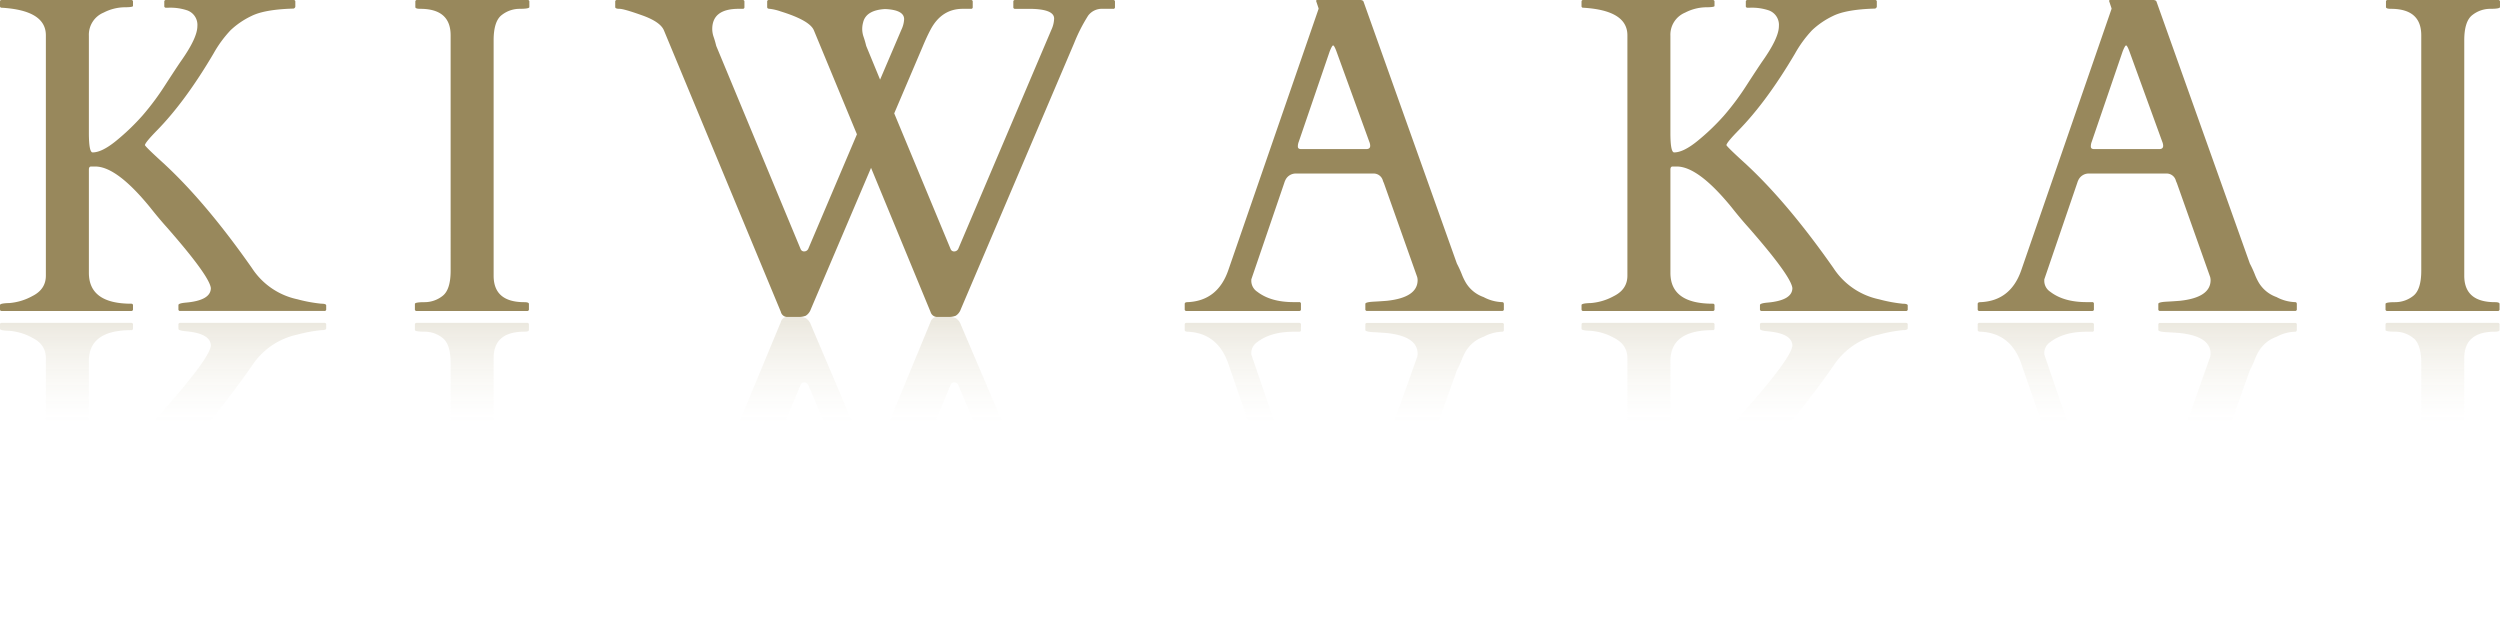 <svg xmlns="http://www.w3.org/2000/svg" xmlns:xlink="http://www.w3.org/1999/xlink" width="741.481" height="188" viewBox="0 0 741.481 188">
  <defs>
    <linearGradient id="linear-gradient" x1="0.5" x2="0.5" y2="0.556" gradientUnits="objectBoundingBox">
      <stop offset="0" stop-color="#98885c"/>
      <stop offset="1" stop-color="#e9e5d7" stop-opacity="0"/>
    </linearGradient>
  </defs>
  <g id="Group_17232" data-name="Group 17232" transform="translate(-589 -5033)">
    <path id="Path_24569" data-name="Path 24569" d="M42.374-11.561a.463.463,0,0,1-.523.523H3.388q-.458,0-.458-.523V-12.8q0-.523,2.78-.589a16.929,16.929,0,0,0,6.8-2.061q4.023-2,4.023-6.051v-71.3q0-7.392-13.083-8.177a.463.463,0,0,1-.523-.523v-1.243q0-.523.458-.523H41.851a.463.463,0,0,1,.523.523v1.243q0,.392-2.715.392a13.993,13.993,0,0,0-5.985,1.57,7.1,7.1,0,0,0-4.383,6.868v28.848q0,5.756,1.112,5.756,2.813,0,7.13-3.565a66.756,66.756,0,0,0,7.653-7.359,77.174,77.174,0,0,0,6.7-8.994q3.369-5.2,4.677-7.1,4.906-6.934,4.906-10.434a4.554,4.554,0,0,0-3.009-4.677,15.758,15.758,0,0,0-5.626-.785h-.654a.463.463,0,0,1-.523-.523v-1.243a.463.463,0,0,1,.523-.523H90a.463.463,0,0,1,.523.523v1.243a.694.694,0,0,1-.785.785q-8.373.262-12.232,2.191A24.091,24.091,0,0,0,71.32-94.31a34.827,34.827,0,0,0-5.07,6.934q-8.373,14.195-16.681,22.7-3.532,3.6-3.663,4.448.327.654,5.364,5.233,12.56,11.513,26.362,31.2A21.364,21.364,0,0,0,91.173-14.5,43.381,43.381,0,0,0,98.205-13.2q1.472,0,1.472.523v1.112a.463.463,0,0,1-.523.523H56.373a.463.463,0,0,1-.523-.523V-12.8q0-.523,2.224-.72,7.392-.654,7.392-4.317Q65.008-21.5,52.317-35.96q-2.289-2.551-4.775-5.691Q37.6-53.884,31.189-53.884H29.946q-.654,0-.654.916v30.614q0,9.158,12.559,9.158a.463.463,0,0,1,.523.523Zm94.209-81.244q0-7.85-9.027-7.85-1.439,0-1.439-.523v-1.57a.463.463,0,0,1,.523-.523h32.772a.463.463,0,0,1,.523.523v1.57q0,.523-2.878.523a8.589,8.589,0,0,0-5.3,1.832q-2.42,1.832-2.42,7.523v69.8q0,7.85,9.093,7.85,1.374,0,1.374.523v1.57a.463.463,0,0,1-.523.523H126.51a.463.463,0,0,1-.523-.523v-1.57q0-.523,2.878-.523a8.589,8.589,0,0,0,5.3-1.832q2.42-1.832,2.42-7.523Zm85.444-7.85q-7.85,0-7.85,6.018a7.282,7.282,0,0,0,.425,2.355q.425,1.243.752,2.617l25.054,60.312a1.094,1.094,0,0,0,1.047.654,1.359,1.359,0,0,0,1.177-.72l14.456-34.015-12.756-30.81q-1.177-2.944-9.812-5.626a15.283,15.283,0,0,0-3.3-.785q-.752,0-.752-.523v-1.57a.463.463,0,0,1,.523-.523h59.919a.463.463,0,0,1,.523.523v1.57a.463.463,0,0,1-.523.523h-2.42q-6.28,0-9.55,6.149-1.112,2.093-2.289,4.906l-8.5,19.951,16.746,40.3a1.094,1.094,0,0,0,1.047.654,1.359,1.359,0,0,0,1.177-.72l27.67-65.087a8.447,8.447,0,0,0,.785-3.271q0-2.878-7.523-2.878h-4.056a.463.463,0,0,1-.523-.523v-1.57a.463.463,0,0,1,.523-.523H333.1a.463.463,0,0,1,.523.523v1.57a.463.463,0,0,1-.523.523h-3.074a5.063,5.063,0,0,0-4.35,2,48.962,48.962,0,0,0-4.154,8.144L287.9-11.561a3.738,3.738,0,0,1-1.5,1.93,5.7,5.7,0,0,1-2.289.36h-3.074a2.036,2.036,0,0,1-2.093-1.439L261.276-53.491l-17.858,41.93a3.738,3.738,0,0,1-1.5,1.93,5.7,5.7,0,0,1-2.289.36h-3.074a1.938,1.938,0,0,1-2.028-1.5L199.852-94.244q-1.047-2.551-6.476-4.481t-6.7-1.93q-1.276,0-1.276-.523v-1.57a.463.463,0,0,1,.523-.523H223.2a.463.463,0,0,1,.523.523v1.57a.463.463,0,0,1-.523.523Zm49.061,3.074q0-2.747-5.626-3.009-5.691.327-6.541,3.99a7.24,7.24,0,0,0-.262,2,7.2,7.2,0,0,0,.425,2.322q.425,1.243.752,2.617l4.121,10.008L270.3-94.506A8.147,8.147,0,0,0,271.088-97.58ZM388.781-11.561a.463.463,0,0,1-.523.523H354.831a.463.463,0,0,1-.523-.523v-1.57q0-.523.85-.523,8.962-.392,12.1-9.55l26.689-77.254a.728.728,0,0,0,.065-.327l-.72-2.159q0-.327.262-.327h13.083a2.158,2.158,0,0,0,.36.131.593.593,0,0,1,.36.392L435.029-25.1A32.544,32.544,0,0,1,436.5-21.9a16.213,16.213,0,0,0,1.276,2.617,10.014,10.014,0,0,0,5.168,4.121,12.449,12.449,0,0,0,5.495,1.5q.523,0,.523.589v1.5a.463.463,0,0,1-.523.523H408.405a.463.463,0,0,1-.523-.523v-1.57q0-.523,2.42-.654t3.99-.262q9.093-.981,9.093-6.149a3.844,3.844,0,0,0-.131-.916l-9.878-27.866q-.065-.131-.262-.589a2.829,2.829,0,0,0-2.747-2.224H387.146a3.4,3.4,0,0,0-3.074,2.159,2.89,2.89,0,0,0-.2.523l-9.812,28.717v.589a3.9,3.9,0,0,0,1.766,3.074q3.99,3.074,10.728,3.074h1.7a.463.463,0,0,1,.523.523Zm19.363-47.491q1.177,0,1.177-.981a3.214,3.214,0,0,0-.262-1.177l-9.747-26.82q-.654-1.766-.981-1.766t-1.047,1.832L388.127-61.21a3.752,3.752,0,0,0-.262,1.406q0,.752.981.752Zm103.3,47.491a.463.463,0,0,1-.523.523H472.459q-.458,0-.458-.523V-12.8q0-.523,2.78-.589a16.929,16.929,0,0,0,6.8-2.061q4.023-2,4.023-6.051v-71.3q0-7.392-13.083-8.177a.463.463,0,0,1-.523-.523v-1.243q0-.523.458-.523h38.463a.463.463,0,0,1,.523.523v1.243q0,.392-2.715.392a13.993,13.993,0,0,0-5.985,1.57,7.1,7.1,0,0,0-4.383,6.868v28.848q0,5.756,1.112,5.756,2.813,0,7.13-3.565a66.754,66.754,0,0,0,7.653-7.359,77.173,77.173,0,0,0,6.7-8.994q3.369-5.2,4.677-7.1,4.906-6.934,4.906-10.434a4.554,4.554,0,0,0-3.009-4.677,15.758,15.758,0,0,0-5.626-.785h-.654a.463.463,0,0,1-.523-.523v-1.243a.463.463,0,0,1,.523-.523h37.809a.463.463,0,0,1,.523.523v1.243a.694.694,0,0,1-.785.785q-8.373.262-12.232,2.191a24.092,24.092,0,0,0-6.182,4.219,34.829,34.829,0,0,0-5.07,6.934q-8.373,14.195-16.681,22.7-3.532,3.6-3.663,4.448.327.654,5.364,5.233Q532.9-43.483,546.7-23.793A21.364,21.364,0,0,0,560.244-14.5a43.38,43.38,0,0,0,7.032,1.308q1.472,0,1.472.523v1.112a.463.463,0,0,1-.523.523H525.444a.463.463,0,0,1-.523-.523V-12.8q0-.523,2.224-.72,7.392-.654,7.392-4.317-.458-3.663-13.148-18.12-2.29-2.551-4.775-5.691Q506.67-53.884,500.26-53.884h-1.243q-.654,0-.654.916v30.614q0,9.158,12.559,9.158a.463.463,0,0,1,.523.523Zm112.525,0a.463.463,0,0,1-.523.523H590.021a.463.463,0,0,1-.523-.523v-1.57q0-.523.85-.523,8.962-.392,12.1-9.55l26.689-77.254a.728.728,0,0,0,.065-.327l-.72-2.159q0-.327.262-.327h13.083a2.157,2.157,0,0,0,.36.131.593.593,0,0,1,.36.392L670.218-25.1A32.56,32.56,0,0,1,671.69-21.9a16.208,16.208,0,0,0,1.276,2.617,10.014,10.014,0,0,0,5.168,4.121,12.449,12.449,0,0,0,5.495,1.5q.523,0,.523.589v1.5a.463.463,0,0,1-.523.523H643.595a.463.463,0,0,1-.523-.523v-1.57q0-.523,2.42-.654t3.99-.262q9.093-.981,9.093-6.149a3.844,3.844,0,0,0-.131-.916l-9.878-27.866q-.065-.131-.262-.589a2.829,2.829,0,0,0-2.747-2.224H622.335a3.4,3.4,0,0,0-3.074,2.159,2.886,2.886,0,0,0-.2.523l-9.812,28.717v.589a3.9,3.9,0,0,0,1.766,3.074q3.99,3.074,10.728,3.074h1.7a.463.463,0,0,1,.523.523Zm19.363-47.491q1.177,0,1.177-.981a3.214,3.214,0,0,0-.262-1.177L634.5-88.03q-.654-1.766-.981-1.766t-1.047,1.832L623.317-61.21a3.752,3.752,0,0,0-.262,1.406q0,.752.981.752Zm77.725-33.754q0-7.85-9.027-7.85-1.439,0-1.439-.523v-1.57a.463.463,0,0,1,.523-.523h32.772a.463.463,0,0,1,.523.523v1.57q0,.523-2.878.523a8.589,8.589,0,0,0-5.3,1.832q-2.42,1.832-2.42,7.523v69.8q0,7.85,9.093,7.85,1.374,0,1.374.523v1.57a.463.463,0,0,1-.523.523H710.984a.463.463,0,0,1-.523-.523v-1.57q0-.523,2.878-.523a8.589,8.589,0,0,0,5.3-1.832q2.42-1.832,2.42-7.523Z" transform="translate(586.07 5136.271)" fill="#98885c"/>
    <path id="Path_24570" data-name="Path 24570" d="M42.374-100.982a.463.463,0,0,0-.523-.523H3.388q-.458,0-.458.523v1.243q0,.523,2.78.589a16.929,16.929,0,0,1,6.8,2.061q4.023,2,4.023,6.051v71.3q0,7.392-13.083,8.177a.463.463,0,0,0-.523.523v1.243q0,.523.458.523H41.851a.463.463,0,0,0,.523-.523v-1.243q0-.392-2.715-.392A13.993,13.993,0,0,1,33.674-13a7.1,7.1,0,0,1-4.383-6.868V-48.716q0-5.756,1.112-5.756,2.813,0,7.13,3.565a66.756,66.756,0,0,1,7.653,7.359,77.174,77.174,0,0,1,6.7,8.994q3.369,5.2,4.677,7.1,4.906,6.934,4.906,10.434a4.554,4.554,0,0,1-3.009,4.677,15.758,15.758,0,0,1-5.626.785h-.654a.463.463,0,0,0-.523.523v1.243a.463.463,0,0,0,.523.523H90a.463.463,0,0,0,.523-.523v-1.243a.694.694,0,0,0-.785-.785q-8.373-.262-12.232-2.191a24.091,24.091,0,0,1-6.182-4.219,34.827,34.827,0,0,1-5.07-6.934q-8.373-14.195-16.681-22.7-3.532-3.6-3.663-4.448.327-.654,5.364-5.233Q63.83-69.06,77.633-88.75a21.364,21.364,0,0,1,13.541-9.289,43.38,43.38,0,0,1,7.032-1.308q1.472,0,1.472-.523v-1.112a.463.463,0,0,0-.523-.523H56.373a.463.463,0,0,0-.523.523v1.243q0,.523,2.224.72,7.392.654,7.392,4.317-.458,3.663-13.148,18.12-2.289,2.551-4.775,5.691Q37.6-58.659,31.189-58.659H29.946q-.654,0-.654-.916V-90.189q0-9.158,12.559-9.158a.463.463,0,0,0,.523-.523Zm94.209,81.244q0,7.85-9.027,7.85-1.439,0-1.439.523v1.57a.463.463,0,0,0,.523.523h32.772a.463.463,0,0,0,.523-.523v-1.57q0-.523-2.878-.523a8.589,8.589,0,0,1-5.3-1.832q-2.42-1.832-2.42-7.523v-69.8q0-7.85,9.093-7.85,1.374,0,1.374-.523v-1.57a.463.463,0,0,0-.523-.523H126.51a.463.463,0,0,0-.523.523v1.57q0,.523,2.878.523a8.589,8.589,0,0,1,5.3,1.832q2.42,1.832,2.42,7.523Zm85.444,7.85q-7.85,0-7.85-6.018a7.282,7.282,0,0,1,.425-2.355q.425-1.243.752-2.617l25.054-60.312a1.094,1.094,0,0,1,1.047-.654,1.359,1.359,0,0,1,1.177.72l14.456,34.015L244.334-18.3q-1.177,2.944-9.812,5.626a15.283,15.283,0,0,1-3.3.785q-.752,0-.752.523v1.57a.463.463,0,0,0,.523.523h59.919a.463.463,0,0,0,.523-.523v-1.57a.463.463,0,0,0-.523-.523h-2.42q-6.28,0-9.55-6.149-1.112-2.093-2.289-4.906l-8.5-19.951,16.746-40.3a1.094,1.094,0,0,1,1.047-.654,1.359,1.359,0,0,1,1.177.72l27.67,65.087a8.447,8.447,0,0,1,.785,3.271q0,2.878-7.523,2.878h-4.056a.463.463,0,0,0-.523.523v1.57a.463.463,0,0,0,.523.523H333.1a.463.463,0,0,0,.523-.523v-1.57a.463.463,0,0,0-.523-.523h-3.074a5.063,5.063,0,0,1-4.35-2,48.962,48.962,0,0,1-4.154-8.144L287.9-100.982a3.738,3.738,0,0,0-1.5-1.93,5.7,5.7,0,0,0-2.289-.36h-3.074a2.036,2.036,0,0,0-2.093,1.439L261.276-59.052l-17.858-41.93a3.738,3.738,0,0,0-1.5-1.93,5.7,5.7,0,0,0-2.289-.36h-3.074a1.938,1.938,0,0,0-2.028,1.5L199.852-18.3q-1.047,2.551-6.476,4.481t-6.7,1.93q-1.276,0-1.276.523v1.57a.463.463,0,0,0,.523.523H223.2a.463.463,0,0,0,.523-.523v-1.57a.463.463,0,0,0-.523-.523Zm49.061-3.074q0,2.747-5.626,3.009-5.691-.327-6.541-3.99a7.24,7.24,0,0,1-.262-2,7.2,7.2,0,0,1,.425-2.322q.425-1.243.752-2.617l4.121-10.008L270.3-18.037A8.147,8.147,0,0,1,271.088-14.963Zm117.693-86.019a.463.463,0,0,0-.523-.523H354.831a.463.463,0,0,0-.523.523v1.57q0,.523.85.523,8.962.392,12.1,9.55l26.689,77.254a.728.728,0,0,1,.065.327l-.72,2.159q0,.327.262.327h13.083A2.157,2.157,0,0,1,407-9.4a.593.593,0,0,0,.36-.392l27.67-77.646a32.544,32.544,0,0,0,1.472-3.205,16.213,16.213,0,0,1,1.276-2.617,10.014,10.014,0,0,1,5.168-4.121,12.449,12.449,0,0,1,5.495-1.5q.523,0,.523-.589v-1.5a.463.463,0,0,0-.523-.523H408.405a.463.463,0,0,0-.523.523v1.57q0,.523,2.42.654t3.99.262q9.093.981,9.093,6.149a3.844,3.844,0,0,1-.131.916l-9.878,27.866q-.065.131-.262.589a2.829,2.829,0,0,1-2.747,2.224H387.146a3.4,3.4,0,0,1-3.074-2.159,2.89,2.89,0,0,1-.2-.523l-9.812-28.717v-.589a3.9,3.9,0,0,1,1.766-3.074q3.99-3.074,10.728-3.074h1.7a.463.463,0,0,0,.523-.523Zm19.363,47.491q1.177,0,1.177.981a3.214,3.214,0,0,1-.262,1.177l-9.747,26.82q-.654,1.766-.981,1.766t-1.047-1.832l-9.158-26.754a3.752,3.752,0,0,1-.262-1.406q0-.752.981-.752Zm103.3-47.491a.463.463,0,0,0-.523-.523H472.459q-.458,0-.458.523v1.243q0,.523,2.78.589a16.929,16.929,0,0,1,6.8,2.061q4.023,2,4.023,6.051v71.3q0,7.392-13.083,8.177a.463.463,0,0,0-.523.523v1.243q0,.523.458.523h38.463a.463.463,0,0,0,.523-.523v-1.243q0-.392-2.715-.392A13.993,13.993,0,0,1,502.745-13a7.1,7.1,0,0,1-4.383-6.868V-48.716q0-5.756,1.112-5.756,2.813,0,7.13,3.565a66.754,66.754,0,0,1,7.653,7.359,77.173,77.173,0,0,1,6.7,8.994q3.369,5.2,4.677,7.1,4.906,6.934,4.906,10.434a4.554,4.554,0,0,1-3.009,4.677,15.758,15.758,0,0,1-5.626.785h-.654a.463.463,0,0,0-.523.523v1.243a.463.463,0,0,0,.523.523h37.809a.463.463,0,0,0,.523-.523v-1.243a.694.694,0,0,0-.785-.785q-8.373-.262-12.232-2.191a24.092,24.092,0,0,1-6.182-4.219,34.83,34.83,0,0,1-5.07-6.934q-8.373-14.195-16.681-22.7-3.532-3.6-3.663-4.448.327-.654,5.364-5.233Q532.9-69.06,546.7-88.75a21.364,21.364,0,0,1,13.541-9.289,43.38,43.38,0,0,1,7.032-1.308q1.472,0,1.472-.523v-1.112a.463.463,0,0,0-.523-.523H525.444a.463.463,0,0,0-.523.523v1.243q0,.523,2.224.72,7.392.654,7.392,4.317-.458,3.663-13.148,18.12-2.29,2.551-4.775,5.691Q506.67-58.659,500.26-58.659h-1.243q-.654,0-.654-.916V-90.189q0-9.158,12.559-9.158a.463.463,0,0,0,.523-.523Zm112.525,0a.463.463,0,0,0-.523-.523H590.021a.463.463,0,0,0-.523.523v1.57q0,.523.85.523,8.962.392,12.1,9.55l26.689,77.254a.728.728,0,0,1,.065.327l-.72,2.159q0,.327.262.327h13.083a2.156,2.156,0,0,1,.36-.131.593.593,0,0,0,.36-.392l27.67-77.646a32.56,32.56,0,0,0,1.472-3.205,16.208,16.208,0,0,1,1.276-2.617,10.014,10.014,0,0,1,5.168-4.121,12.449,12.449,0,0,1,5.495-1.5q.523,0,.523-.589v-1.5a.463.463,0,0,0-.523-.523H643.595a.463.463,0,0,0-.523.523v1.57q0,.523,2.42.654t3.99.262q9.093.981,9.093,6.149a3.844,3.844,0,0,1-.131.916l-9.878,27.866q-.065.131-.262.589a2.829,2.829,0,0,1-2.747,2.224H622.335a3.4,3.4,0,0,1-3.074-2.159,2.886,2.886,0,0,1-.2-.523l-9.812-28.717v-.589a3.9,3.9,0,0,1,1.766-3.074q3.99-3.074,10.728-3.074h1.7a.463.463,0,0,0,.523-.523Zm19.363,47.491q1.177,0,1.177.981a3.214,3.214,0,0,1-.262,1.177L634.5-24.513q-.654,1.766-.981,1.766t-1.047-1.832l-9.158-26.754a3.752,3.752,0,0,1-.262-1.406q0-.752.981-.752Zm77.725,33.754q0,7.85-9.027,7.85-1.439,0-1.439.523v1.57a.463.463,0,0,0,.523.523h32.772a.463.463,0,0,0,.523-.523v-1.57q0-.523-2.878-.523a8.589,8.589,0,0,1-5.3-1.832q-2.42-1.832-2.42-7.523v-69.8q0-7.85,9.093-7.85,1.374,0,1.374-.523v-1.57a.463.463,0,0,0-.523-.523H710.984a.463.463,0,0,0-.523.523v1.57q0,.523,2.878.523a8.589,8.589,0,0,1,5.3,1.832q2.42,1.832,2.42,7.523Z" transform="translate(586.07 5230.271)" fill="url(#linear-gradient)"/>
  </g>
</svg>
